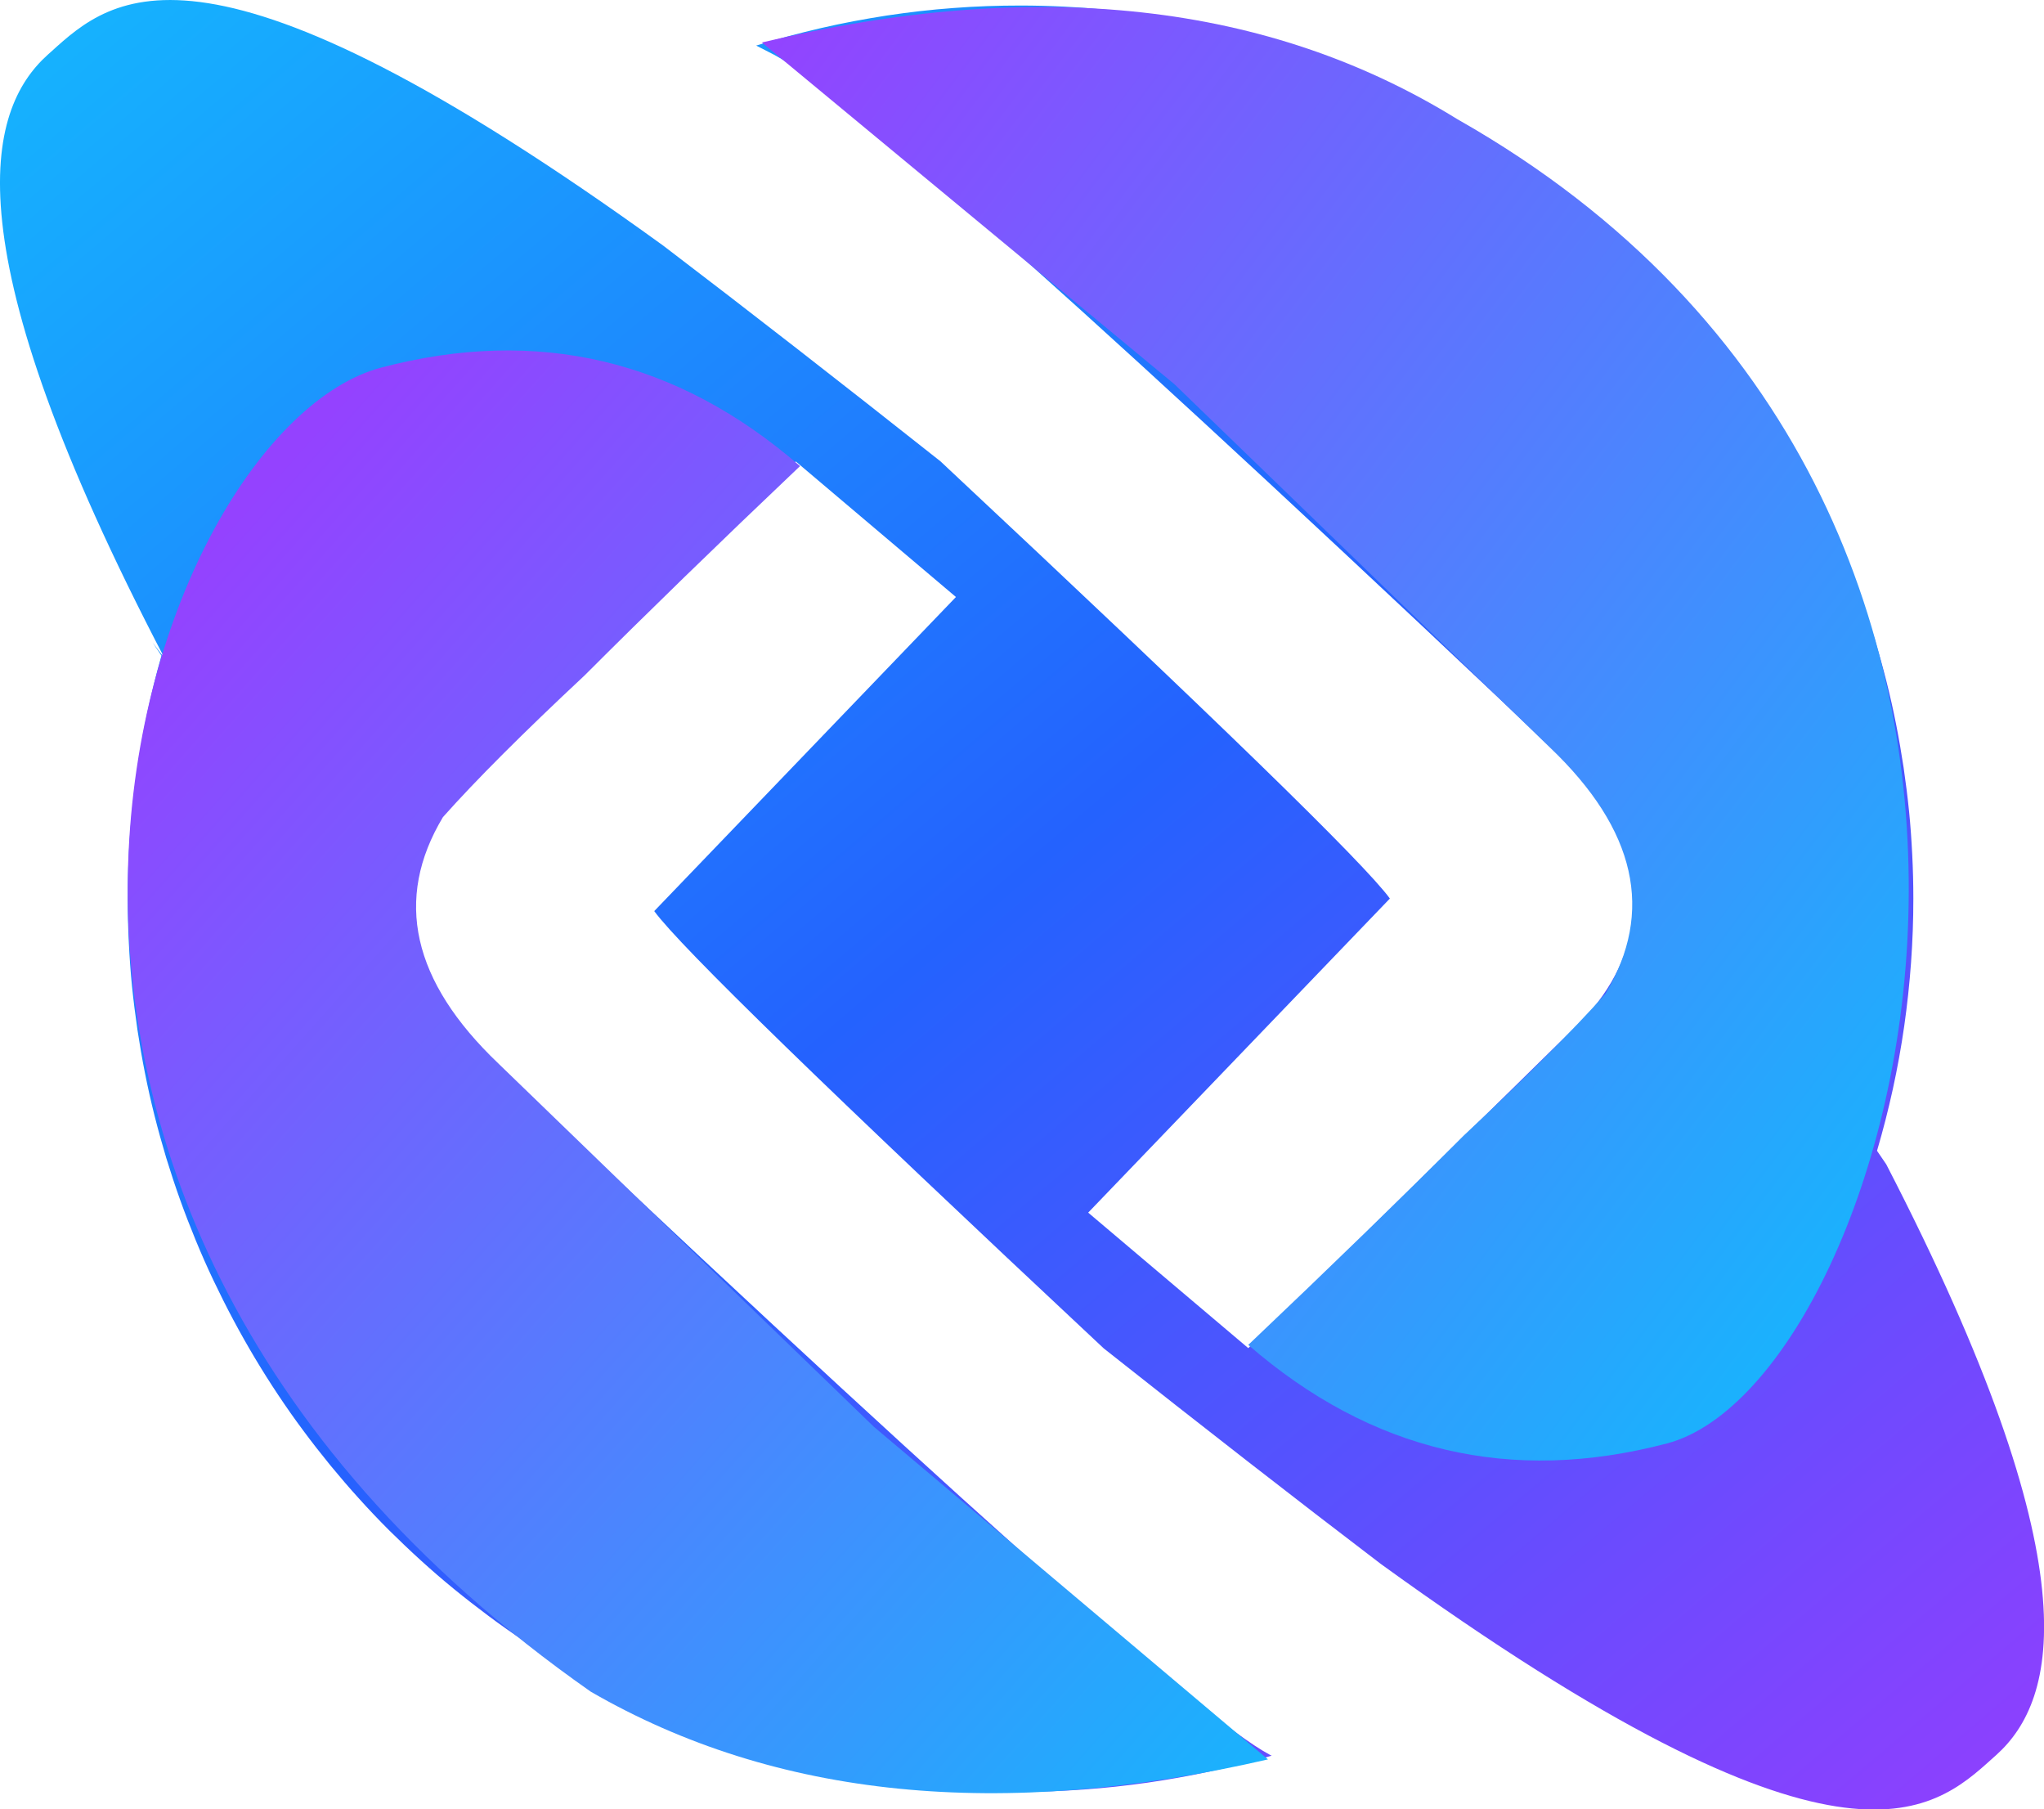 <?xml version="1.0" encoding="UTF-8"?>
<svg id="_图层_2" data-name="图层 2" xmlns="http://www.w3.org/2000/svg" xmlns:xlink="http://www.w3.org/1999/xlink" viewBox="0 0 165.99 146.9">
  <defs>
    <style>
      .cls-1 {
        fill: url(#_未命名的渐变_3-2);
      }

      .cls-1, .cls-2, .cls-3 {
        stroke-width: 0px;
      }

      .cls-2 {
        fill: url(#_未命名的渐变);
        fill-rule: evenodd;
      }

      .cls-3 {
        fill: url(#_未命名的渐变_3);
      }
    </style>
    <linearGradient id="_未命名的渐变" data-name="未命名的渐变" x1="-686.82" y1="610.82" x2="-685.84" y2="609.82" gradientTransform="translate(114009.77 89728.26) scale(165.99 -146.9)" gradientUnits="userSpaceOnUse">
      <stop offset="0" stop-color="#15b5fe"/>
      <stop offset=".49" stop-color="#2462fe"/>
      <stop offset="1" stop-color="#903ffe"/>
    </linearGradient>
    <linearGradient id="_未命名的渐变_3" data-name="未命名的渐变 3" x1="-683.45" y1="609.93" x2="-682.63" y2="609" gradientTransform="translate(63307.6 71482.08) scale(92.6 -117.13)" gradientUnits="userSpaceOnUse">
      <stop offset="0" stop-color="#9442ff"/>
      <stop offset="1" stop-color="#1ab2fd"/>
    </linearGradient>
    <linearGradient id="_未命名的渐变_3-2" data-name="未命名的渐变 3" x1="-697.43" y1="616.93" x2="-698.36" y2="617.82" gradientTransform="translate(-64894.69 -72805.69) rotate(-180) scale(93.14 -118.01)" xlink:href="#_未命名的渐变_3"/>
  </defs>
  <g id="_图层_1-2" data-name="图层 1">
    <g>
      <path class="cls-2" d="m128.87,82.45c5-5.67,5-12,0-19C90.54,27.11,68.54,7.45,62.87,4.45c-.44-.23-.93-.48-1.46-.75,1.74-.54,3.49-1.01,5.26-1.42,1.77-.41,3.55-.74,5.35-1.02,1.8-.27,3.6-.48,5.41-.61,1.81-.14,3.63-.2,5.44-.2,1.19,0,2.37.03,3.56.09,1.19.06,2.37.15,3.55.26,1.18.12,2.36.26,3.53.44,1.17.17,2.34.38,3.51.61,1.16.23,2.32.49,3.47.78,1.15.29,2.29.6,3.43.95,1.14.34,2.26.72,3.38,1.12,1.12.4,2.22.83,3.32,1.28,1.1.45,2.18.93,3.25,1.44,1.07.51,2.13,1.04,3.18,1.6,1.05.56,2.08,1.14,3.1,1.75,1.02.61,2.02,1.24,3.01,1.9.99.66,1.96,1.34,2.91,2.05.95.71,1.89,1.44,2.81,2.19.92.75,1.81,1.53,2.69,2.32.88.8,1.74,1.61,2.58,2.45.84.84,1.66,1.7,2.45,2.58.8.88,1.57,1.78,2.32,2.69.75.92,1.48,1.85,2.19,2.81.71.95,1.39,1.92,2.05,2.91.66.99,1.29,1.99,1.9,3.01s1.19,2.05,1.75,3.1,1.09,2.11,1.6,3.18c.51,1.07.99,2.16,1.44,3.25.45,1.1.88,2.2,1.28,3.32.4,1.12.77,2.24,1.12,3.38.34,1.14.66,2.28.95,3.43.29,1.15.55,2.31.78,3.47.23,1.16.43,2.33.61,3.51.17,1.17.32,2.35.44,3.53s.2,2.36.26,3.55c.06,1.19.09,2.37.09,3.56,0,3.46-.25,6.91-.74,10.34-.49,3.43-1.23,6.8-2.21,10.13.25.37.5.73.75,1.1,16.88,32.67,13.89,43.49,8.95,47.94-.09.08-.19.17-.28.25-4.99,4.51-12.43,11.24-49.72-15.75-7-5.33-14.5-11.17-22.5-17.5-22.26-20.82-34.43-32.65-36.5-35.5l24.5-25.5-13-11-27.5,27c-5,5.67-5,12,0,19,38.33,36.33,60.33,56,66,59,.05.02.09.05.14.07-3.31.97-6.67,1.7-10.09,2.19-3.42.49-6.85.74-10.3.74-1.19,0-2.37-.03-3.56-.09-1.19-.06-2.37-.15-3.55-.26-1.18-.12-2.36-.26-3.53-.44-1.17-.17-2.34-.38-3.51-.61-1.16-.23-2.32-.49-3.47-.78-1.15-.29-2.29-.6-3.43-.95-1.14-.34-2.26-.72-3.38-1.12-1.12-.4-2.22-.83-3.32-1.28-1.1-.45-2.18-.93-3.25-1.44-1.07-.51-2.13-1.04-3.18-1.6-1.05-.56-2.08-1.14-3.1-1.75-1.02-.61-2.02-1.24-3.01-1.9-.99-.66-1.96-1.34-2.91-2.05-.95-.71-1.89-1.44-2.81-2.19-.92-.75-1.82-1.53-2.69-2.32-.88-.8-1.74-1.62-2.58-2.45-.84-.84-1.66-1.7-2.45-2.58-.8-.88-1.57-1.78-2.32-2.69-.75-.92-1.48-1.85-2.19-2.81-.71-.95-1.39-1.92-2.05-2.91-.66-.99-1.29-1.99-1.9-3.01-.61-1.02-1.19-2.05-1.75-3.1-.56-1.05-1.09-2.11-1.6-3.18-.51-1.07-.99-2.16-1.44-3.25-.45-1.1-.88-2.2-1.28-3.32-.4-1.12-.77-2.24-1.12-3.38-.34-1.14-.66-2.28-.95-3.43-.29-1.15-.55-2.31-.78-3.47-.23-1.16-.43-2.33-.61-3.51-.17-1.17-.32-2.35-.44-3.53-.12-1.18-.2-2.36-.26-3.55-.06-1.19-.09-2.37-.09-3.56,0-3.34.23-6.66.69-9.96.46-3.3,1.14-6.56,2.05-9.77-.25-.36-.49-.72-.73-1.08l1,1.32C-4.13,19.95-1.13,8.95,3.87,4.45c.09-.08.19-.17.28-.25C9.14-.32,16.58-7.04,53.87,19.95c7,5.33,14.5,11.17,22.5,17.5,22.26,20.82,34.43,32.65,36.5,35.5l-24.5,25.5,13,11,27.5-27Z"/>
      <path class="cls-3" d="m30.97,29.84c-19,5-41.5,66.5,17,107.5,15,8.67,33.34,10.5,55,5.5l-32-27-30.5-29.5c-7-6.67-8.5-13.33-4.5-20,2.67-3,6.5-6.83,11.5-11.5,5-5,10.83-10.67,17.5-17-10-8.67-21.33-11.33-34-8Z"/>
      <path class="cls-1" d="m135.37,117.19c19-5,39-75.74-17-107.5C103.04.2,84.2-1.89,61.87,3.45l33.5,27.74,30.5,29.5c7,6.67,8.5,13.33,4.5,20-2.67,3-6.5,6.83-11.5,11.5-5,5-10.83,10.67-17.5,17,10,8.67,21.33,11.33,34,8Z"/>
    </g>
  </g>
</svg>